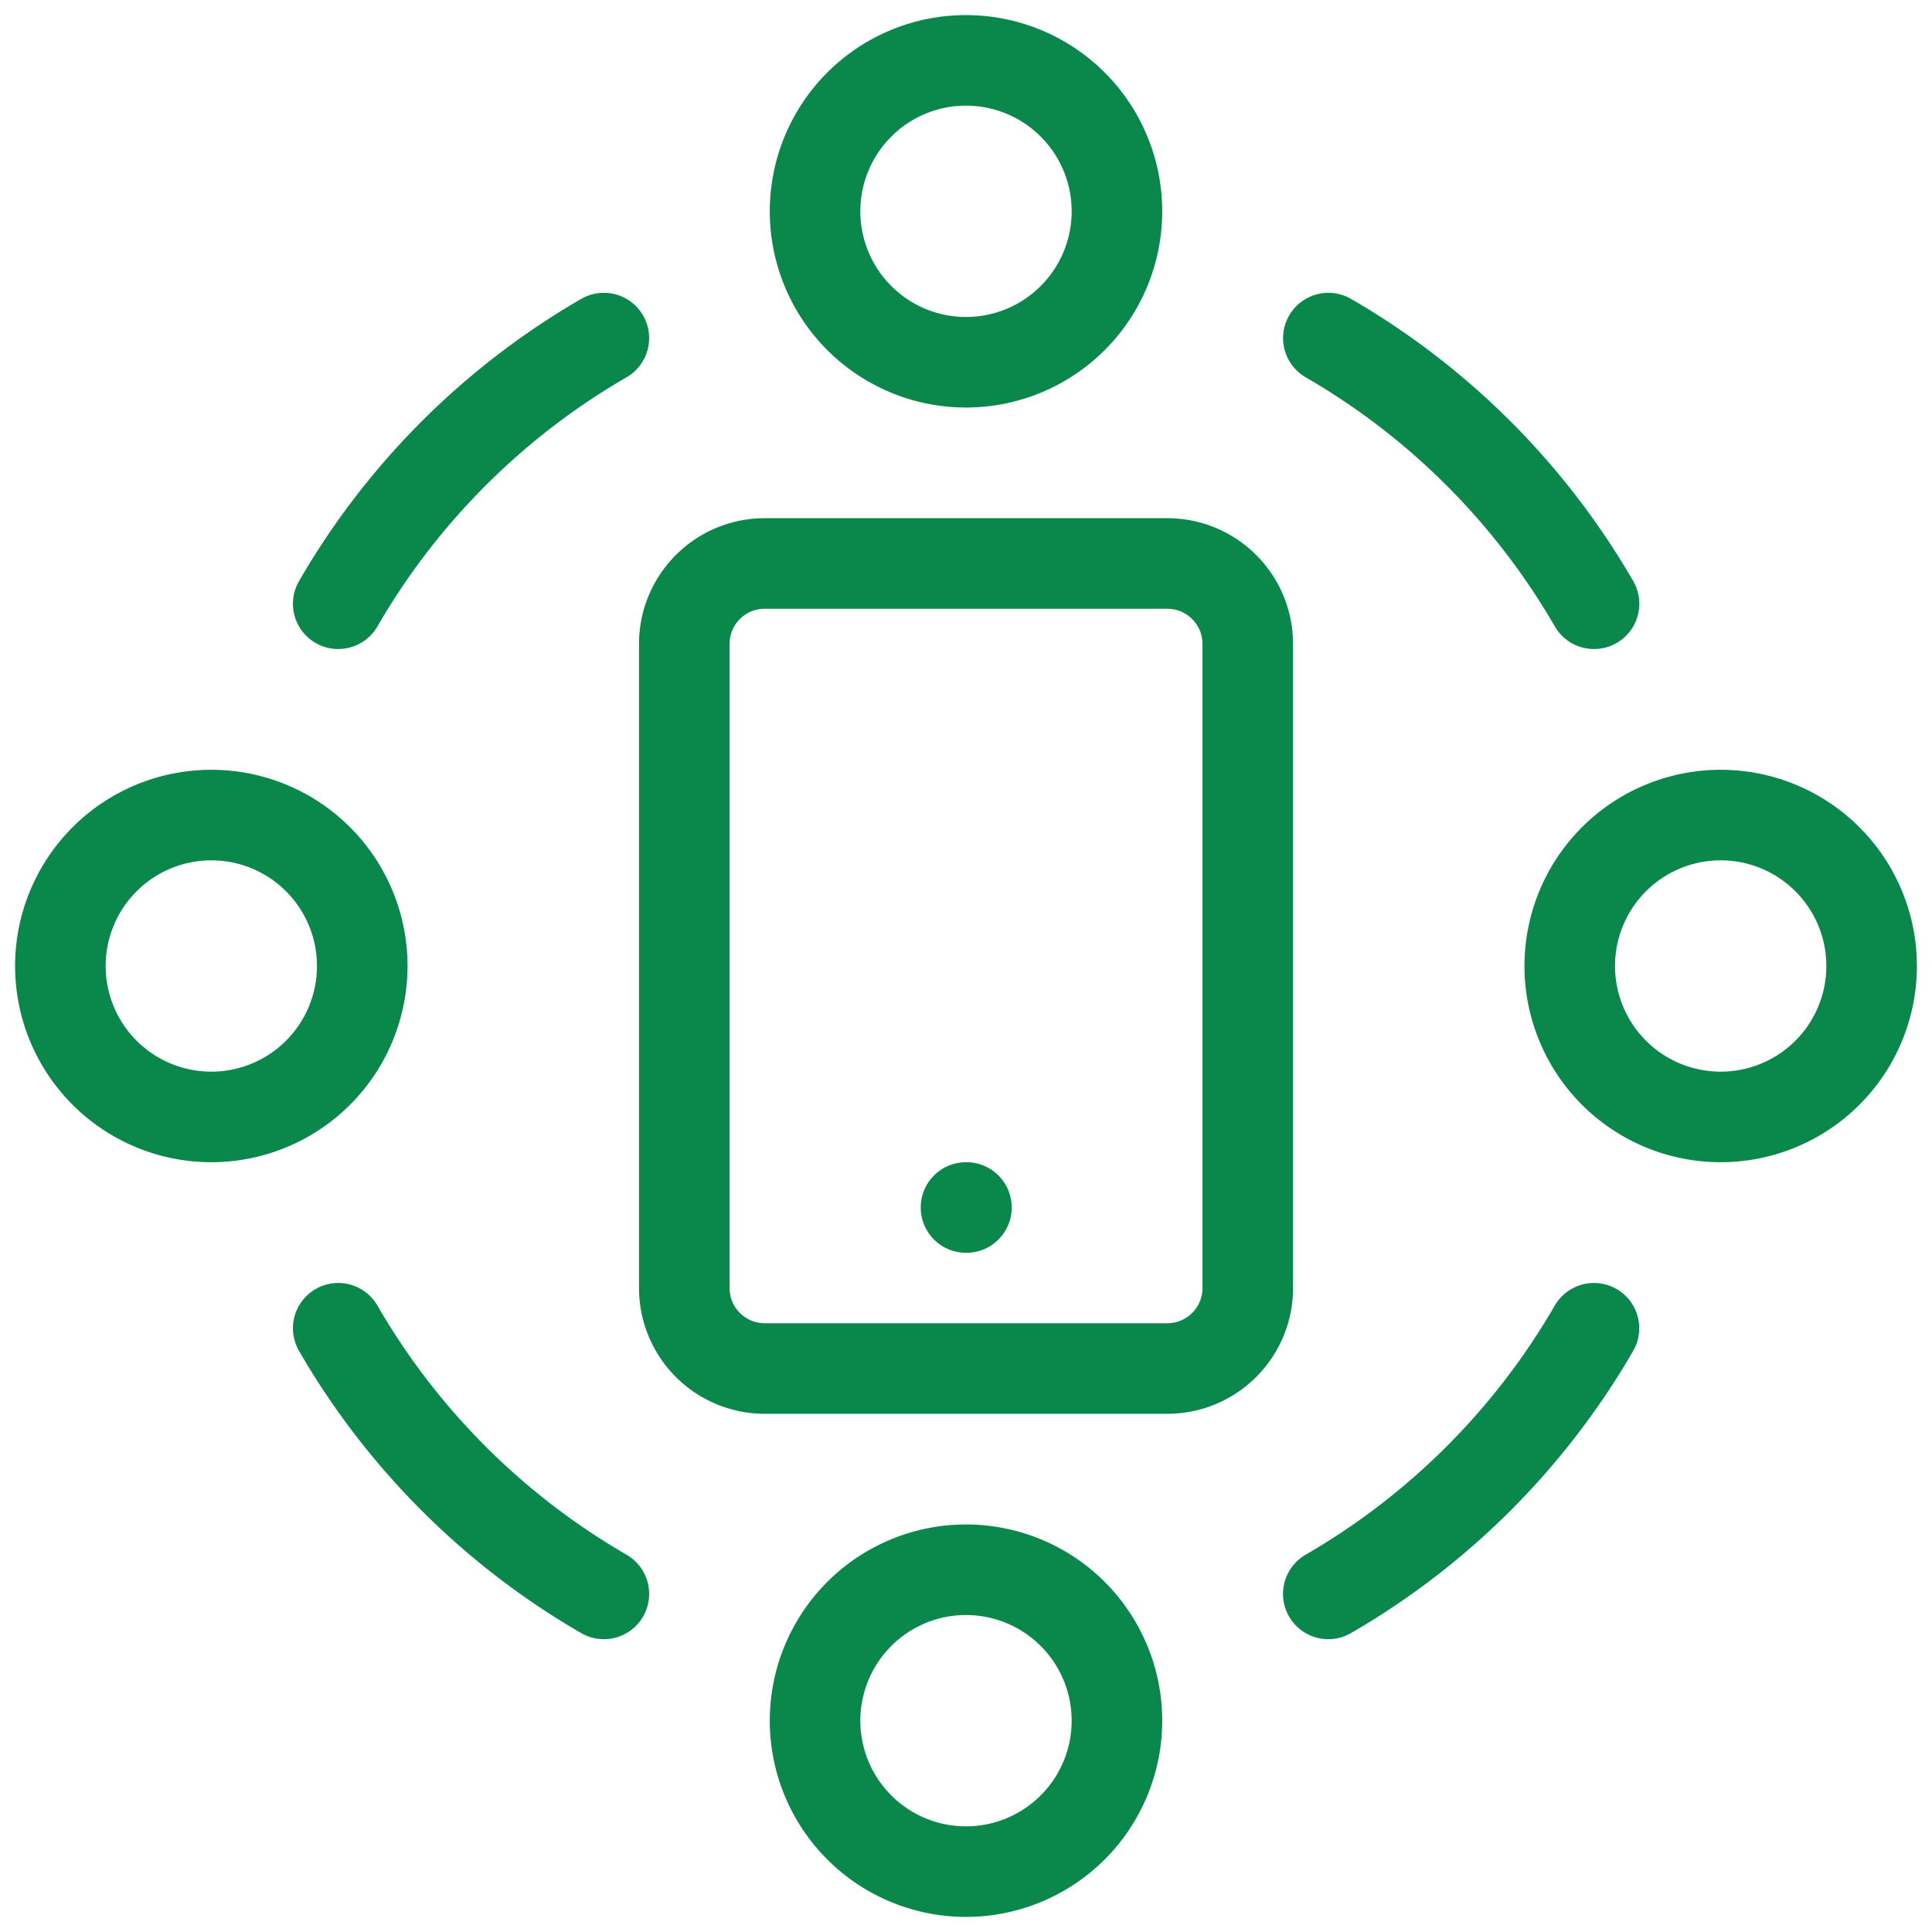 <svg width="32" height="32" viewBox="0 0 32 32" fill="none" xmlns="http://www.w3.org/2000/svg">
    <path d="M13.5 3.5a2.5 2.5 0 1 0 5 0 2.5 2.5 0 0 0-5 0zM26 16a2.5 2.5 0 1 0 5 0 2.5 2.5 0 0 0-5 0zM13.5 28.5a2.5 2.5 0 1 0 5 0 2.5 2.5 0 0 0-5 0zM1 16a2.5 2.5 0 1 0 5 0 2.5 2.5 0 0 0-5 0zM22.002 5.6a12.056 12.056 0 0 1 4.4 4.4M26.401 22a12.055 12.055 0 0 1-4.4 4.4M10.002 26.4a12.054 12.054 0 0 1-4.4-4.4M5.602 10a12.054 12.054 0 0 1 4.4-4.4M16 20h.007m-3.34-10.667h6.667c.736 0 1.333.597 1.333 1.334v10.666c0 .737-.597 1.334-1.334 1.334h-6.666a1.333 1.333 0 0 1-1.333-1.334V10.667c0-.737.596-1.334 1.333-1.334z" stroke="#0A884B" stroke-width="1.5" stroke-linecap="round" stroke-linejoin="round"/>
</svg>
